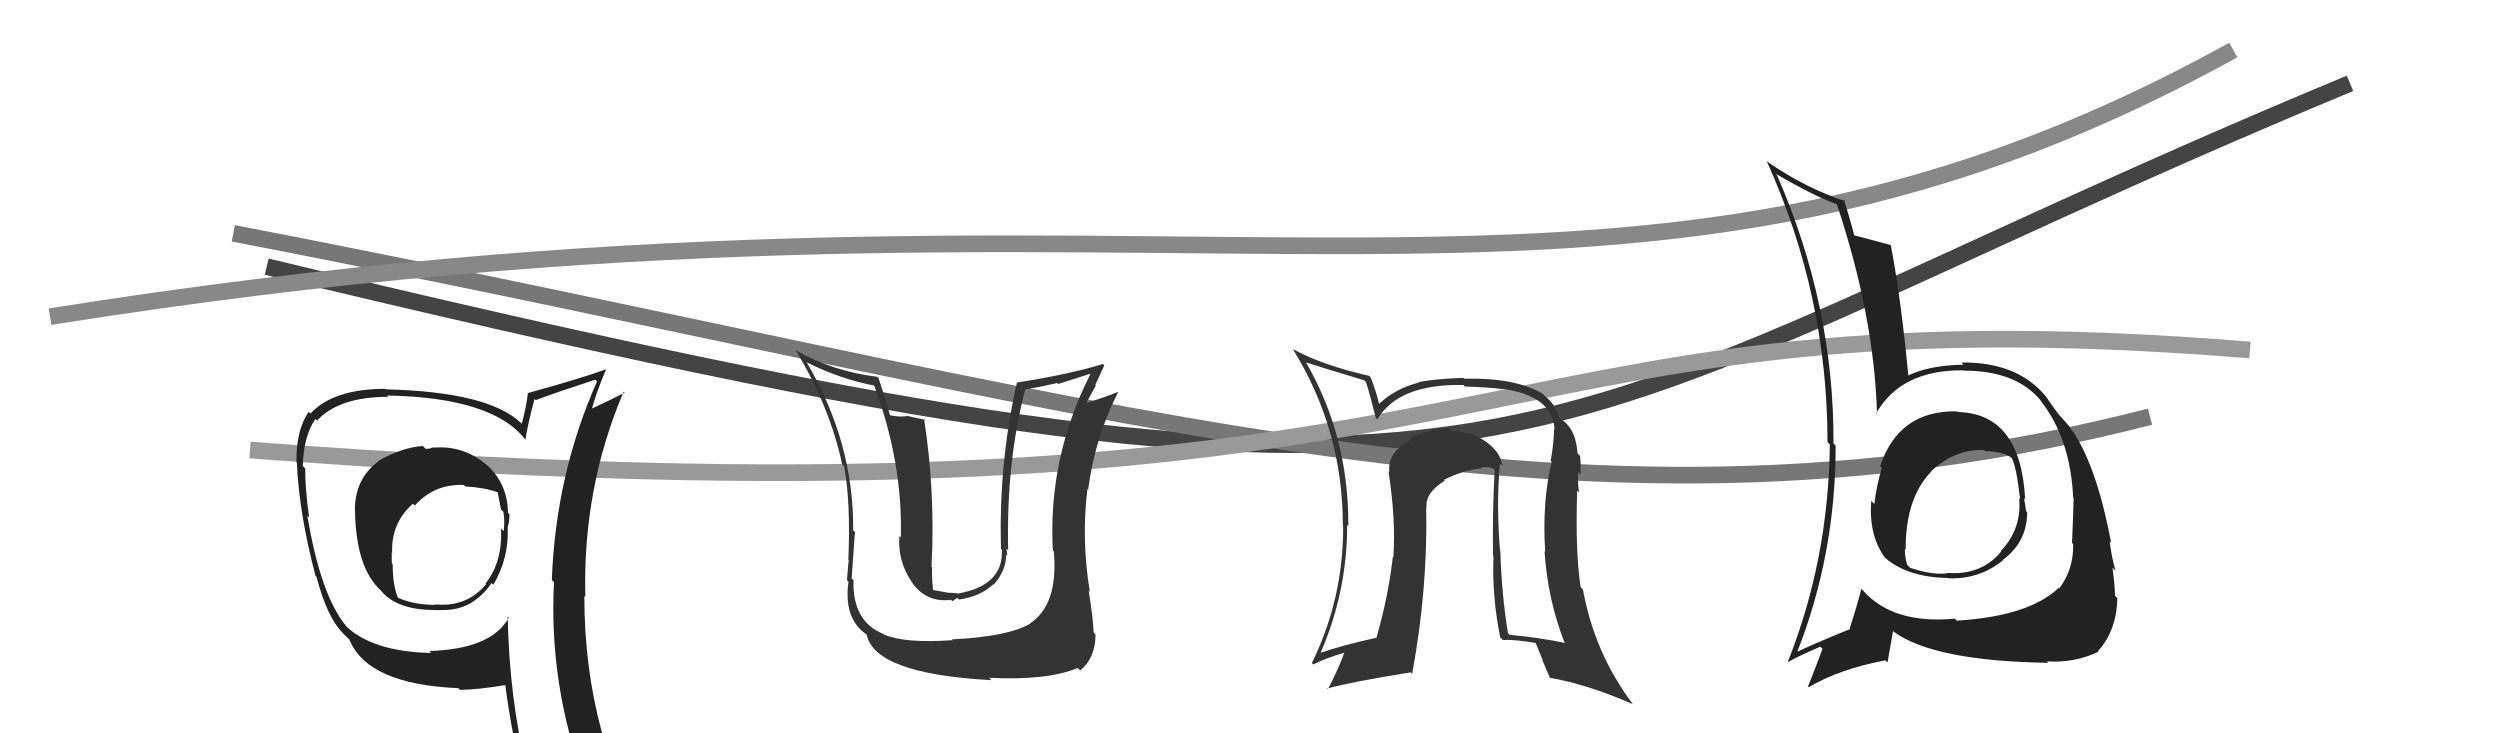 <svg xmlns="http://www.w3.org/2000/svg" width="150" height="44" viewBox="0,0,150,44"><path d="M16 16 C95 35,88 27,141 5" stroke="#444" fill="none"/><path d="M14 14 C66 24,94 34,129 25" stroke="#777" fill="none"/><path d="M3 19 C72 8,96 24,134 3" stroke="#888" fill="none"/><path d="M15 27 C93 33,86 17,135 21" stroke="#999" fill="none"/><path fill="#222" d="M25.97 26.82L26.03 26.88L25.98 26.83Q25.85 26.93 25.55 26.93L25.53 26.92L25.37 26.76Q24.12 26.84 22.67 27.67L22.69 27.69L22.69 27.69Q21.29 28.73 21.29 30.63L21.36 30.70L21.30 30.64Q21.36 34.13 22.89 35.46L22.83 35.41L22.85 35.43Q23.80 36.60 26.08 36.60L26.16 36.68L26.09 36.61Q26.31 36.60 26.61 36.60L26.60 36.59L26.61 36.60Q28.35 36.62 29.49 34.99L29.49 34.98L29.60 35.09Q30.54 33.48 30.46 31.69L30.52 31.75L30.45 31.68Q30.57 31.27 30.57 30.85L30.63 30.91L30.48 30.77Q30.46 28.95 29.09 27.79L29.17 27.87L29.19 27.89Q27.79 26.70 26.01 26.86ZM30.47 36.99L30.45 36.98L30.53 37.05Q29.49 38.95 25.76 39.06L25.74 39.04L25.88 39.18Q22.30 39.10 20.70 37.51L20.87 37.67L20.79 37.59Q19.24 35.74 18.44 30.94L18.48 30.98L18.55 31.05Q18.31 29.36 18.31 28.10L18.13 27.93L18.17 27.96Q18.20 26.21 18.92 25.14L18.99 25.21L19.02 25.24Q20.33 23.81 23.30 23.81L23.23 23.74L23.22 23.73Q29.66 23.85 31.57 26.44L31.42 26.30L31.52 26.40Q31.65 25.53 32.07 23.94L32.15 24.01L32.14 24.01Q33.27 23.58 35.71 22.78L35.87 22.94L35.82 22.89Q33.34 28.48 33.11 34.80L33.17 34.86L33.24 34.93Q32.92 41.01 35.05 46.83L35.12 46.90L35.05 46.83Q33.28 46.16 31.49 45.89L31.63 46.04L31.56 45.96Q30.57 41.93 30.46 36.98ZM31.19 46.16L31.32 46.30L31.18 46.16Q31.98 46.38 33.39 46.69L33.37 46.67L33.46 46.76Q33.66 47.45 34.23 48.86L34.19 48.82L34.12 48.75Q36.81 49.58 39.09 50.87L38.99 50.77L39.14 50.92Q35.06 44.29 35.06 35.76L34.95 35.65L35.12 35.82Q34.95 29.29 37.42 23.50L37.54 23.62L37.48 23.56Q36.83 23.90 35.46 24.54L35.37 24.46L35.50 24.59Q35.72 23.70 36.37 22.14L36.48 22.26L36.38 22.15Q34.84 22.71 31.65 23.59L31.61 23.56L31.67 23.61Q31.61 24.24 31.31 25.42L31.32 25.43L31.24 25.36Q29.28 23.51 23.15 23.36L23.21 23.41L23.12 23.33Q20.00 23.33 18.63 24.81L18.59 24.77L18.52 24.71Q17.75 25.83 17.79 27.74L17.74 27.69L17.81 27.76Q17.94 30.78 18.93 34.55L19.02 34.64L18.99 34.61Q19.61 36.98 20.52 37.93L20.58 38.00L20.96 38.37L20.96 38.37Q22.05 41.06 27.50 41.29L27.60 41.39L27.60 41.39Q28.59 41.39 30.42 41.09L30.28 40.96L30.30 40.97Q30.69 43.99 31.30 46.27ZM27.86 29.13L27.98 29.25L27.92 29.19Q29.03 29.24 29.87 29.54L29.87 29.54L29.86 29.53Q29.95 29.96 30.06 30.57L30.06 30.57L30.20 30.70Q30.30 31.26 30.22 31.87L30.12 31.77L30.06 31.71Q30.16 33.72 29.13 35.01L29.10 34.97L29.17 35.05Q27.99 36.45 26.12 36.26L26.18 36.32L26.15 36.29Q24.87 36.30 23.91 35.88L23.77 35.74L23.86 35.83Q23.56 35.07 23.56 33.85L23.42 33.71L23.51 33.80Q23.50 33.49 23.50 33.19L23.37 33.06L23.53 33.21Q23.45 31.38 24.78 30.22L24.85 30.29L24.89 30.33Q26.07 29.02 27.83 29.10Z"/><path fill="#333" d="M57.13 38.38L57.19 38.44L57.16 38.41Q54.32 38.61 53.06 38.08L53.05 38.07L53.03 38.05Q51.13 37.29 51.21 34.81L51.06 34.67L51.10 34.70Q51.32 31.39 51.32 31.96L51.25 31.88L51.19 31.82Q51.24 26.55 48.39 21.72L48.37 21.70L48.44 21.76Q50.45 22.75 52.43 23.13L52.40 23.10L52.46 23.16Q54.17 27.76 54.05 32.25L53.97 32.17L53.96 32.16Q53.86 33.69 54.70 34.91L54.66 34.87L54.68 34.89Q55.54 36.18 57.06 35.99L57.14 36.07L57.44 35.87L57.54 35.97Q58.79 35.81 59.61 35.05L59.65 35.09L59.63 35.07Q60.37 34.23 60.37 33.28L60.37 33.28L60.44 33.34Q60.42 33.10 60.38 32.91L60.33 32.86L60.49 33.02Q60.37 27.72 61.51 23.38L61.46 23.33L61.50 23.37Q62.45 23.21 63.44 22.98L63.49 23.04L65.40 22.43L65.42 22.45Q62.87 27.48 63.17 33.03L63.21 33.07L63.23 33.09Q63.51 36.27 61.80 37.41L61.76 37.37L61.81 37.42Q60.43 38.21 57.12 38.36ZM59.48 40.80L59.42 40.74L59.35 40.67Q62.84 40.84 64.66 40.08L64.78 40.20L64.81 40.23Q65.73 39.48 65.73 38.07L65.63 37.96L65.62 37.96Q65.58 37.01 65.32 35.45L65.33 35.46L65.39 35.51Q64.87 32.33 65.25 29.33L65.37 29.45L65.29 29.36Q65.70 26.23 67.11 23.49L67.03 23.42L67.12 23.50Q66.45 23.78 65.11 24.20L65.12 24.20L65.15 24.24Q65.45 23.70 65.75 23.13L65.72 23.09L66.26 21.92L66.17 21.84Q64.20 22.45 61.04 22.95L61.02 22.93L61.02 22.93Q59.91 27.83 60.06 32.93L60.06 32.93L60.11 32.98Q60.22 35.10 57.55 35.60L57.57 35.61L57.07 35.57L56.92 35.57L55.94 35.39L55.99 35.45Q55.89 34.55 55.93 34.05L55.90 34.02L55.89 34.01Q56.13 29.53 55.44 25.11L55.52 25.19L54.36 24.94L54.38 24.97Q53.95 25.03 53.42 24.92L53.45 24.94L53.40 24.90Q52.98 23.45 52.71 22.69L52.68 22.66L52.64 22.61Q49.94 22.28 47.70 20.99L47.72 21.01L47.78 21.07Q49.81 24.47 50.53 27.86L50.48 27.81L50.64 27.96Q51.05 30.09 50.90 33.59L50.83 33.52L50.93 33.62Q50.90 33.70 50.82 34.80L50.85 34.84L50.91 34.90Q50.60 37.10 51.97 38.05L51.99 38.07L52.00 38.08Q52.49 40.43 59.49 40.81Z"/><path fill="#333" d="M90.11 27.92L90.00 27.80L90.16 27.96Q89.93 26.63 87.99 25.91L88.12 26.04L88.11 26.03Q87.64 25.86 87.10 25.86L87.10 25.86L86.93 25.69Q85.62 25.75 84.55 26.32L84.61 26.38L84.65 26.41Q83.24 27.10 83.36 28.32L83.34 28.30L83.31 28.28Q83.76 31.19 83.60 33.44L83.55 33.39L83.57 33.40Q83.31 35.74 82.59 38.25L82.57 38.23L82.60 38.26Q80.45 38.74 79.27 39.16L79.33 39.22L79.25 39.13Q80.83 35.50 80.83 31.50L80.91 31.58L80.90 31.57Q80.93 26.16 78.34 21.71L78.39 21.76L78.40 21.76Q79.46 22.10 81.86 22.82L81.92 22.89L81.96 22.93Q82.17 23.56 82.55 25.08L82.61 25.14L82.64 25.16Q83.92 23.02 87.80 23.10L87.83 23.13L87.90 23.19Q89.39 23.24 90.19 23.35L90.18 23.34L90.17 23.33Q93.19 23.77 93.27 25.78L93.15 25.67L93.24 25.76Q93.23 26.62 93.04 27.65L92.95 27.56L93.10 27.70Q92.52 30.10 92.71 33.11L92.86 33.25L92.67 33.07Q92.86 35.95 93.85 38.50L93.86 38.52L93.92 38.58Q92.29 38.24 90.57 38.09L90.52 38.03L90.48 37.99Q90.10 35.71 90.02 33.05L89.97 32.99L90.00 33.03Q89.77 30.13 90.00 27.81ZM90.01 38.24L90.05 38.28L90.17 38.40Q90.92 38.36 92.21 38.59L92.09 38.46L92.57 39.62L92.53 39.58Q92.76 40.13 92.99 40.66L92.97 40.64L93.01 40.67Q95.27 41.07 97.97 42.25L97.91 42.19L97.96 42.23Q95.67 39.19 94.98 35.38L95.02 35.42L94.84 35.23Q94.51 33.12 94.63 29.42L94.65 29.45L94.76 29.56Q94.65 29.14 94.69 28.34L94.70 28.36L94.82 28.48Q94.87 27.85 94.80 27.35L94.82 27.37L94.65 27.20Q94.54 25.53 93.44 25.04L93.47 25.07L93.56 25.16Q93.42 24.34 92.66 23.73L92.56 23.63L92.54 23.61Q90.89 22.65 87.85 22.72L87.76 22.63L87.80 22.67Q85.96 22.74 85.12 22.93L85.12 22.93L85.14 22.95Q83.72 23.31 82.76 24.22L82.72 24.18L82.73 24.19Q82.63 23.68 82.25 22.65L82.21 22.61L82.15 22.55Q79.41 21.94 77.58 20.95L77.56 20.93L77.55 20.91Q80.57 25.77 80.57 31.51L80.60 31.54L80.59 31.53Q80.61 35.93 78.71 39.78L78.80 39.87L78.80 39.87Q79.44 39.52 80.73 39.14L80.64 39.04L80.69 39.09Q80.21 40.36 79.67 41.35L79.71 41.39L79.63 41.31Q81.10 40.91 84.64 40.34L84.72 40.42L84.73 40.43Q85.68 35.25 85.57 30.42L85.60 30.45L85.59 30.44Q85.51 29.56 86.69 28.84L86.76 28.91L86.64 28.79Q87.75 28.22 88.85 28.11L88.84 28.10L88.84 28.09Q89.19 27.94 89.60 28.13L89.68 28.21L89.68 28.21Q89.54 30.77 89.58 33.32L89.64 33.38L89.61 33.36Q89.51 35.73 90.01 38.24Z"/><path fill="#222" d="M117.50 24.77L117.50 24.77L117.41 24.68Q113.92 24.62 112.81 27.97L112.78 27.94L112.91 28.06Q112.58 29.18 112.46 30.24L112.30 30.08L112.27 30.05Q112.12 32.14 113.11 33.48L113.23 33.60L113.07 33.44Q114.43 34.64 116.90 34.68L117.00 34.79L116.92 34.70Q118.77 34.76 120.18 33.62L120.16 33.60L120.16 33.60Q121.63 32.52 121.63 30.73L121.50 30.60L121.56 30.66Q121.52 30.28 121.44 29.90L121.55 30.01L121.51 29.97Q121.25 24.80 117.45 24.72ZM117.36 37.19L117.38 37.21L117.29 37.12Q113.58 37.46 111.79 35.44L111.76 35.41L111.68 35.33Q111.43 36.33 110.98 37.71L111.17 37.89L111.01 37.74Q109.09 38.52 107.84 39.10L107.88 39.14L107.84 39.10Q110.14 33.25 110.14 26.74L110.07 26.67L110.01 26.61Q110.05 18.35 106.62 10.51L106.55 10.44L106.52 10.41Q108.91 11.81 110.24 12.26L110.34 12.36L110.20 12.22Q112.46 19.01 112.62 24.84L112.57 24.79L112.57 24.80Q114.07 22.18 117.80 22.22L117.71 22.13L117.82 22.24Q121.01 22.23 122.50 24.10L122.51 24.11L122.41 24.01Q124.23 26.29 124.39 29.87L124.33 29.81L124.42 29.90Q124.39 30.98 124.32 32.58L124.31 32.57L124.39 32.65Q124.42 34.17 123.55 35.31L123.48 35.24L123.51 35.28Q121.74 36.97 117.40 37.24ZM122.89 39.76L122.80 39.66L122.81 39.68Q124.42 39.80 125.90 39.11L125.79 39.00L125.87 39.08Q127.01 37.82 127.04 35.88L126.90 35.74L126.90 35.73Q126.90 35.24 126.75 34.06L126.83 34.14L126.93 34.24Q126.69 33.40 126.58 32.48L126.72 32.62L126.67 32.57Q125.75 27.70 124.19 25.64L124.31 25.76L124.23 25.68Q124.22 25.63 123.42 24.75L123.37 24.71L123.52 24.85Q123.29 24.58 122.75 23.78L122.64 23.67L122.74 23.77Q121.03 21.71 117.68 21.75L117.81 21.88L117.80 21.88Q115.75 21.92 114.49 22.53L114.38 22.41L114.50 22.53Q114.06 17.91 113.45 14.71L113.45 14.71L113.45 14.71Q112.65 14.48 111.17 14.10L111.25 14.18L111.27 14.20Q111.09 13.42 110.63 11.97L110.65 11.99L110.74 12.08Q108.30 11.27 106.05 9.71L106.04 9.70L106.00 9.66Q109.65 17.72 109.65 26.52L109.78 26.65L109.79 26.66Q109.72 33.56 107.25 39.76L107.29 39.81L107.24 39.75Q107.89 39.37 109.22 38.80L109.32 38.91L109.35 38.93Q109.09 39.66 108.48 41.19L108.36 41.07L108.53 41.23Q110.34 40.15 113.12 39.62L113.25 39.75L113.58 37.87L113.59 37.88Q115.98 39.66 122.90 39.77ZM119.03 26.99L119.02 26.98L119.11 27.07Q120.15 27.08 120.68 27.46L120.53 27.31L120.70 27.48Q120.98 27.95 121.21 29.97L121.26 30.01L121.15 29.90Q121.31 31.74 120.05 33.06L120.18 33.18L120.08 33.08Q118.92 34.49 116.98 34.38L117.00 34.40L116.97 34.37Q116.10 34.56 114.61 34.07L114.56 34.02L114.44 33.90Q114.29 33.48 114.29 32.94L114.39 33.05L114.34 32.99Q114.32 29.89 115.88 28.29L115.91 28.32L115.88 28.33L115.84 28.30Q117.29 26.93 119.04 27.00Z"/></svg>